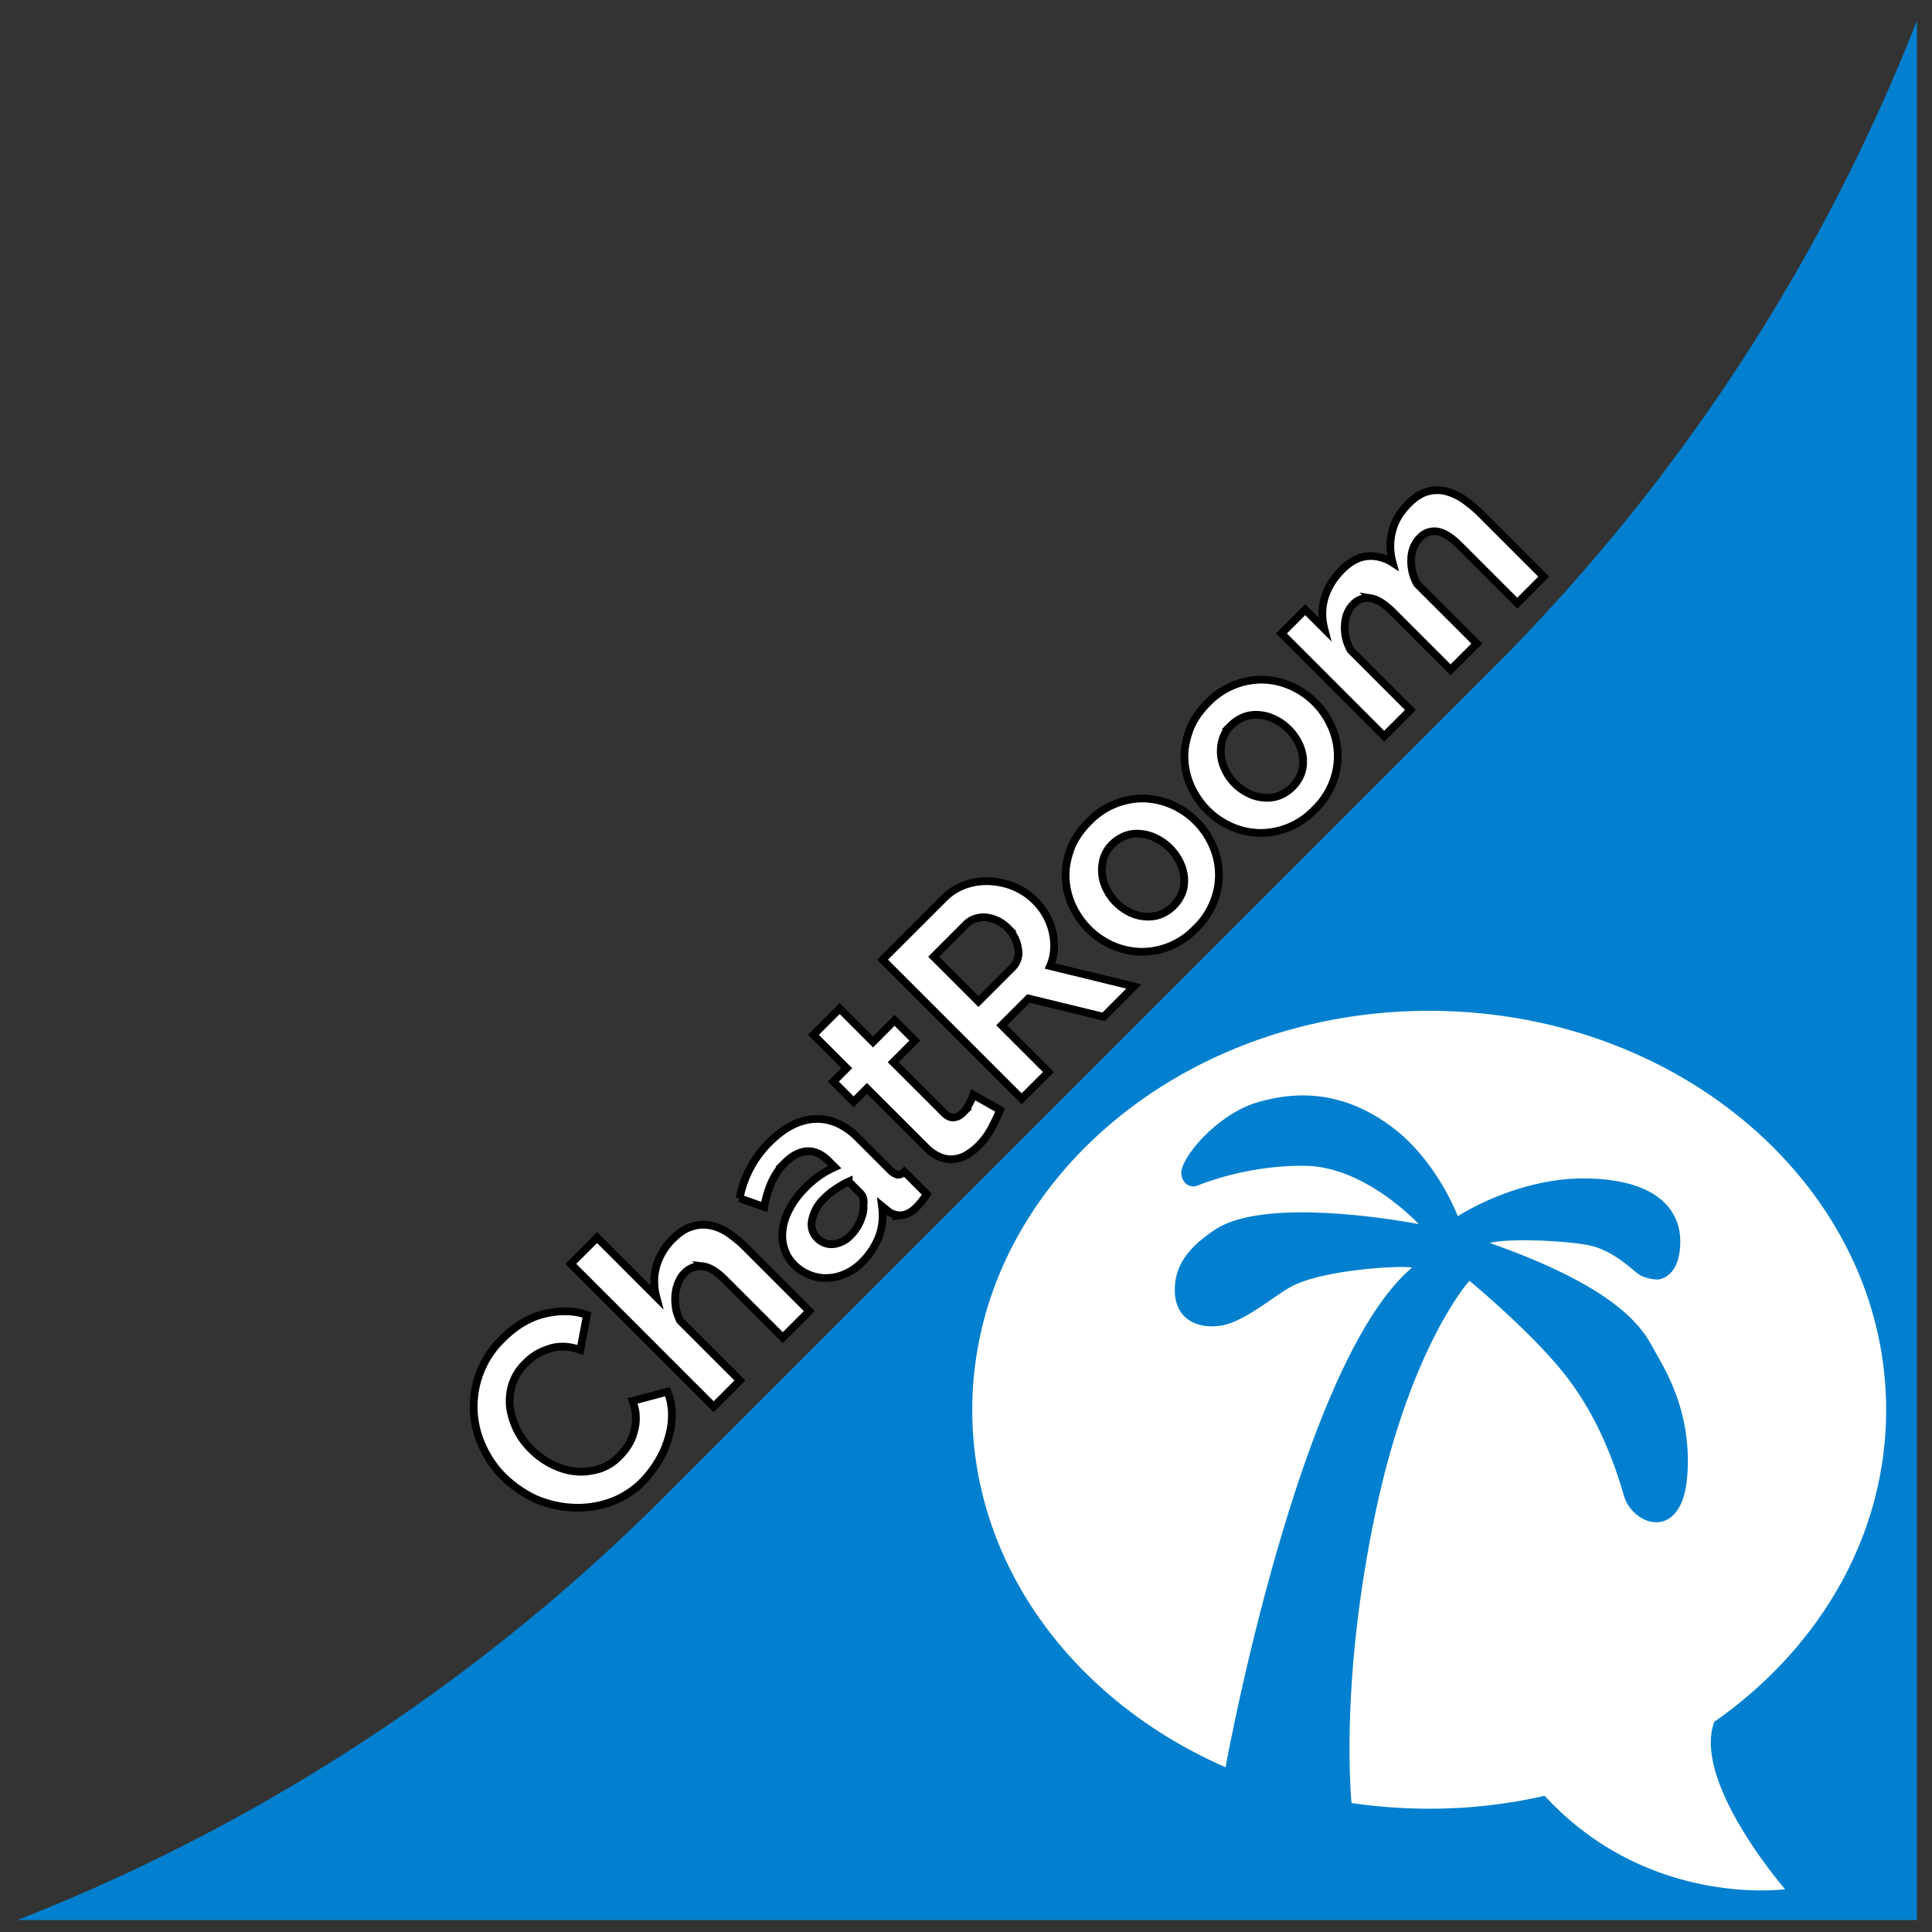<svg xmlns="http://www.w3.org/2000/svg" viewBox="0 0 500 500" version="1.1" id="svg8"><rect x="0" y="0" width="500" height="500" fill="#333333" stroke="none"/><style id="style2"></style><path id="rect892" d="M4.53 496.9H496.1V5.33a489.97 489.97 123.21 01-109.66 167.49L172.01 387.26A489.95 489.95 146.79 014.53 496.9z" fill="#0280cf" fill-opacity="1" stroke-width="0" stroke-linecap="square" stroke-linejoin="round" stroke-opacity="0"/><path id="path6" d="M130.19 382.09c-2.2-2.2-3.96-4.81-5.3-7.71a24.54 24.54 0 01-.78-18.88 23.93 23.93 0 015.94-9.05c3.32-3.32 6.85-5.45 10.81-6.43 3.9-.92 7.57-.92 11.04.28l-1.7 9.05c-1.49-.5-2.9-.78-4.24-.85-1.42 0-2.7.14-3.82.57a14.04 14.04 0 00-6.08 3.67 13.28 13.28 0 00-3.54 5.66 14.5 14.5 0 00-.5 6.01 19 19 0 005.6 10.82 20.63 20.63 0 005.37 3.82c1.98.99 3.96 1.55 6 1.77 2.06.2 4.04-.08 6.02-.64a12.46 12.46 0 005.3-3.32c.78-.78 1.56-1.7 2.26-2.83.64-1.06 1.2-2.2 1.49-3.47.35-1.2.56-2.54.5-3.89 0-1.41-.36-2.75-.86-4.1l9.05-2.4c.78 1.9 1.14 3.96 1.14 6.08s-.36 4.17-1 6.22a24.8 24.8 0 01-2.68 5.94c-1.2 1.91-2.48 3.6-3.89 5.02a22.28 22.28 0 01-8.7 5.45 25.45 25.45 0 01-9.76 1.27c-3.32-.21-6.5-1-9.54-2.33a31.1 31.1 0 01-8.13-5.73zm79.2-42.71l-6.8 6.79-14.92-14.92c-2.12-2.12-4.03-3.33-5.8-3.54a5.67 5.67 0 00-4.8 1.84 6.6 6.6 0 00-1.49 2.33c-.42 1-.7 1.98-.77 3.04-.15 1.14-.08 2.2.07 3.47a12 12 0 001.13 3.4l15.48 15.48-6.79 6.79-36.98-36.98 6.8-6.8 15.34 15.35c-.71-2.69-.71-5.37 0-7.92a16.26 16.26 0 014.17-7c1.7-1.7 3.4-2.83 5.16-3.32a9.54 9.54 0 014.88-.21c1.62.35 3.18 1.06 4.6 2.05 1.48 1.06 2.9 2.19 4.24 3.53l16.54 16.55zm13.71-12.73a14.4 14.4 0 01-4.24 2.97c-1.56.7-3.04 1.06-4.67 1.13-1.63.07-3.04-.21-4.6-.78a11.97 11.97 0 01-4.03-2.61 10.16 10.16 0 01-2.61-4.32c-.5-1.62-.64-3.32-.36-5.02.22-1.76.85-3.53 1.84-5.37a22.2 22.2 0 013.96-5.23 24.32 24.32 0 017.64-5.37l-1.56-1.56c-1.76-1.77-3.6-2.62-5.51-2.55-1.91.07-3.89 1.06-5.87 3.04a17.13 17.13 0 00-3.4 4.95 26.5 26.5 0 00-1.9 6.44l-6.37-2.27a27.58 27.58 0 017.64-14.42c3.82-3.82 7.7-5.87 11.74-6.08 4.03-.21 7.78 1.41 11.31 4.95l8.27 8.27a4.2 4.2 0 001.91 1.2c.57 0 1.13-.14 1.77-.77l5.8 5.8a23.7 23.7 0 01-2.62 3.32c-1.27 1.27-2.54 1.98-3.82 2.12a4.94 4.94 0 01-3.53-1l-1.63-1.33c.36 2.75.14 5.37-.78 7.84a19.12 19.12 0 01-4.38 6.65zm-3.04-6.86a11.8 11.8 0 002.62-3.89c.63-1.48.92-2.76.77-4.03.22-1.34-.07-2.33-.77-3.04l-3.04-3.04a20 20 0 00-3.33 1.91c-1.13.7-2.12 1.56-3.04 2.48a10.47 10.47 0 00-3.1 5.51 4.97 4.97 0 001.33 4.74 5.16 5.16 0 004.25 1.55 7.26 7.26 0 004.31-2.19zm38.75-32.53c-.5 1.35-1.27 2.83-2.12 4.53a19.16 19.16 0 01-3.54 4.8c-.92.93-1.98 1.7-3.04 2.34-1.06.64-2.19.92-3.32 1.06a7.03 7.03 0 01-3.54-.56 11 11 0 01-3.6-2.48l-15.28-15.27-3.46 3.46-5.23-5.23 3.46-3.46-8.63-8.63 6.8-6.79 8.62 8.63 5.59-5.59 5.23 5.23-5.59 5.6 13.01 13c.92.92 1.84 1.42 2.69 1.27.92-.07 1.63-.5 2.33-1.2a9.3 9.3 0 001.7-2.4c.5-.92.78-1.63.99-2.26zm5.59-2.9l-36-35.99 15.91-15.9a14.43 14.43 0 015.66-3.54 16.5 16.5 0 016.36-.85c2.13.14 4.25.57 6.3 1.48 1.98.85 3.75 2.06 5.16 3.47a16.5 16.5 0 014.6 8.13c.7 3.11.56 6.08-.64 8.84l21.7 5.3-7.84 7.85-19.45-4.74-6.93 6.93 12.1 12.1zm-11.18-25.17l8.77-8.77a5.14 5.14 0 001.35-2.19c.28-.85.35-1.77.14-2.68a9.17 9.17 0 00-.85-2.83c-.5-.92-1.13-1.84-1.91-2.62a9.34 9.34 0 00-5.66-2.69c-.92-.07-1.9.07-2.76.36-.84.28-1.62.78-2.19 1.34l-8.48 8.49zm56.22-18.88a19.36 19.36 0 01-14.36 6.01 19.13 19.13 0 01-7.14-1.62 20.28 20.28 0 01-6.22-4.25 21.23 21.23 0 01-4.31-6.29 19.13 19.13 0 01-1.63-7.14c-.07-2.48.42-4.95 1.34-7.43.92-2.47 2.55-4.8 4.67-6.92a19.36 19.36 0 0114.35-6.02c2.48.08 4.88.64 7.15 1.63a20.42 20.42 0 0110.53 10.54 18.59 18.59 0 01.28 14.57 19.36 19.36 0 01-4.66 6.92zm-20.65-6.79c1.2 1.2 2.48 2.06 3.82 2.7 1.34.63 2.62.91 3.96.98a8.67 8.67 0 003.82-.56 10.07 10.07 0 005.52-5.52c.49-1.2.63-2.47.56-3.82a10.68 10.68 0 00-1.06-4.03 13.44 13.44 0 00-6.44-6.43 10.68 10.68 0 00-4.03-1.06 8.67 8.67 0 00-3.82.56c-1.2.5-2.33 1.2-3.32 2.2a8.6 8.6 0 00-2.12 3.39 10.68 10.68 0 00.57 7.92 12.73 12.73 0 002.54 3.67zm51.4-23.97a19.36 19.36 0 01-14.35 6.01 19.13 19.13 0 01-7.14-1.62 20.28 20.28 0 01-6.22-4.24 21.23 21.23 0 01-4.31-6.3 19.13 19.13 0 01-1.63-7.14c-.07-2.47.42-4.95 1.34-7.42.92-2.48 2.55-4.81 4.67-6.93a19.36 19.36 0 0114.35-6.01c2.48.07 4.88.63 7.15 1.62a20.42 20.42 0 0110.53 10.54 18.59 18.59 0 01.28 14.57 19.68 19.68 0 01-4.66 6.92zm-20.64-6.78c1.2 1.2 2.48 2.05 3.82 2.68 1.34.64 2.61.92 3.96 1a8.67 8.67 0 003.82-.57 10.06 10.06 0 005.52-5.52c.49-1.2.63-2.47.56-3.82a10.68 10.68 0 00-1.06-4.03 13.44 13.44 0 00-6.44-6.43 10.68 10.68 0 00-4.03-1.06 8.67 8.67 0 00-3.82.56c-1.2.5-2.33 1.2-3.32 2.2a8.6 8.6 0 00-2.12 3.39 10.68 10.68 0 00.57 7.92 12.73 12.73 0 002.54 3.68zm79.9-53.46l-6.78 6.79-14.92-14.92c-2.13-2.12-4.04-3.33-5.73-3.61a5.04 5.04 0 00-4.53 1.56 8 8 0 00-2.26 5.37c-.14 2.26.35 4.45 1.48 6.58l15.49 15.48-6.79 6.79-14.92-14.92c-2.12-2.12-4.03-3.32-5.73-3.6a5.04 5.04 0 00-4.52 1.55c-1.34 1.34-2.05 3.04-2.2 5.3-.13 2.27.29 4.39 1.5 6.58l15.48 15.48-6.8 6.8-26.58-26.6 6.15-6.15 4.95 4.95c-.7-2.68-.7-5.37.07-7.99.78-2.61 2.27-5.09 4.46-7.28 2.26-2.26 4.52-3.4 6.79-3.54 2.26-.14 4.38.43 6.36 1.7-.78-2.9-.78-5.73-.07-8.27.64-2.62 2.12-4.95 4.24-7.07 1.63-1.63 3.26-2.69 4.95-3.11a9.24 9.24 0 014.81 0c1.56.42 3.11 1.13 4.53 2.12 1.48 1.06 2.9 2.19 4.17 3.46l16.47 16.48z" fill="#fff" stroke="#000" stroke-opacity="1" stroke-width="2" stroke-miterlimit="4" stroke-dasharray="none"/><path id="path4" d="M369.88 261.6c-65.3 0-118.26 46.27-118.26 103.28 0 40.49 26.67 75.52 65.56 92.48 1.47-8.03 20.05-105.53 48.26-129.3-2.96-.65-23.52.57-31.43 5-4.5 2.51-11.82 8.88-17.8 9.97-5.98 1.03-11.82-1.42-12.15-8.42-.32-7 3.48-11.76 10.42-16.39 13.75-9.13 52.7-1.41 52.7-1.41s-13.7-14.91-29.44-15.1c-15.74-.2-28.15 5.26-28.15 5.26s-3.21.77-3.85-3.02c-.65-3.79 9-15.49 19.6-18.64 10.6-3.14 22.3-2.82 34.38 5.98 12.08 8.74 17.55 23.46 17.55 23.46s15.36-10.09 33.42-9.77c18.06.32 24.48 8.1 24.16 17.03-.32 8.94-5.78 9.13-5.78 9.13s-3.15 0-5.14-1.48c-2-1.48-6.82-6.3-13.05-7.45-6.3-1.16-20.7-1.8-25.32-.52 33.93 11.9 39.72 22.5 42.35 27.32 2.64 4.82 10.09 16.06 8.74 33.1-1.35 17.03-14.07 12.91-16.39 4.94-2.31-7.97-6.62-20.37-15.36-31.43-8.74-11.05-24.61-24.16-24.61-24.16s-15.5 17.03-24.62 61.44c-8.48 41.13-6.23 69.67-5.91 73.72 6.55.96 13.24 1.47 20.12 1.47a133.5 133.5 0 0029.88-3.34c26.8 29.12 62.21 24.17 62.21 24.17s-24.1-27.77-18.31-43.32c27.12-18.96 44.47-48.07 44.47-80.72 0-57-52.96-103.28-118.25-103.28z" fill="#fff" fill-opacity="1" stroke-width=".64"/></svg>